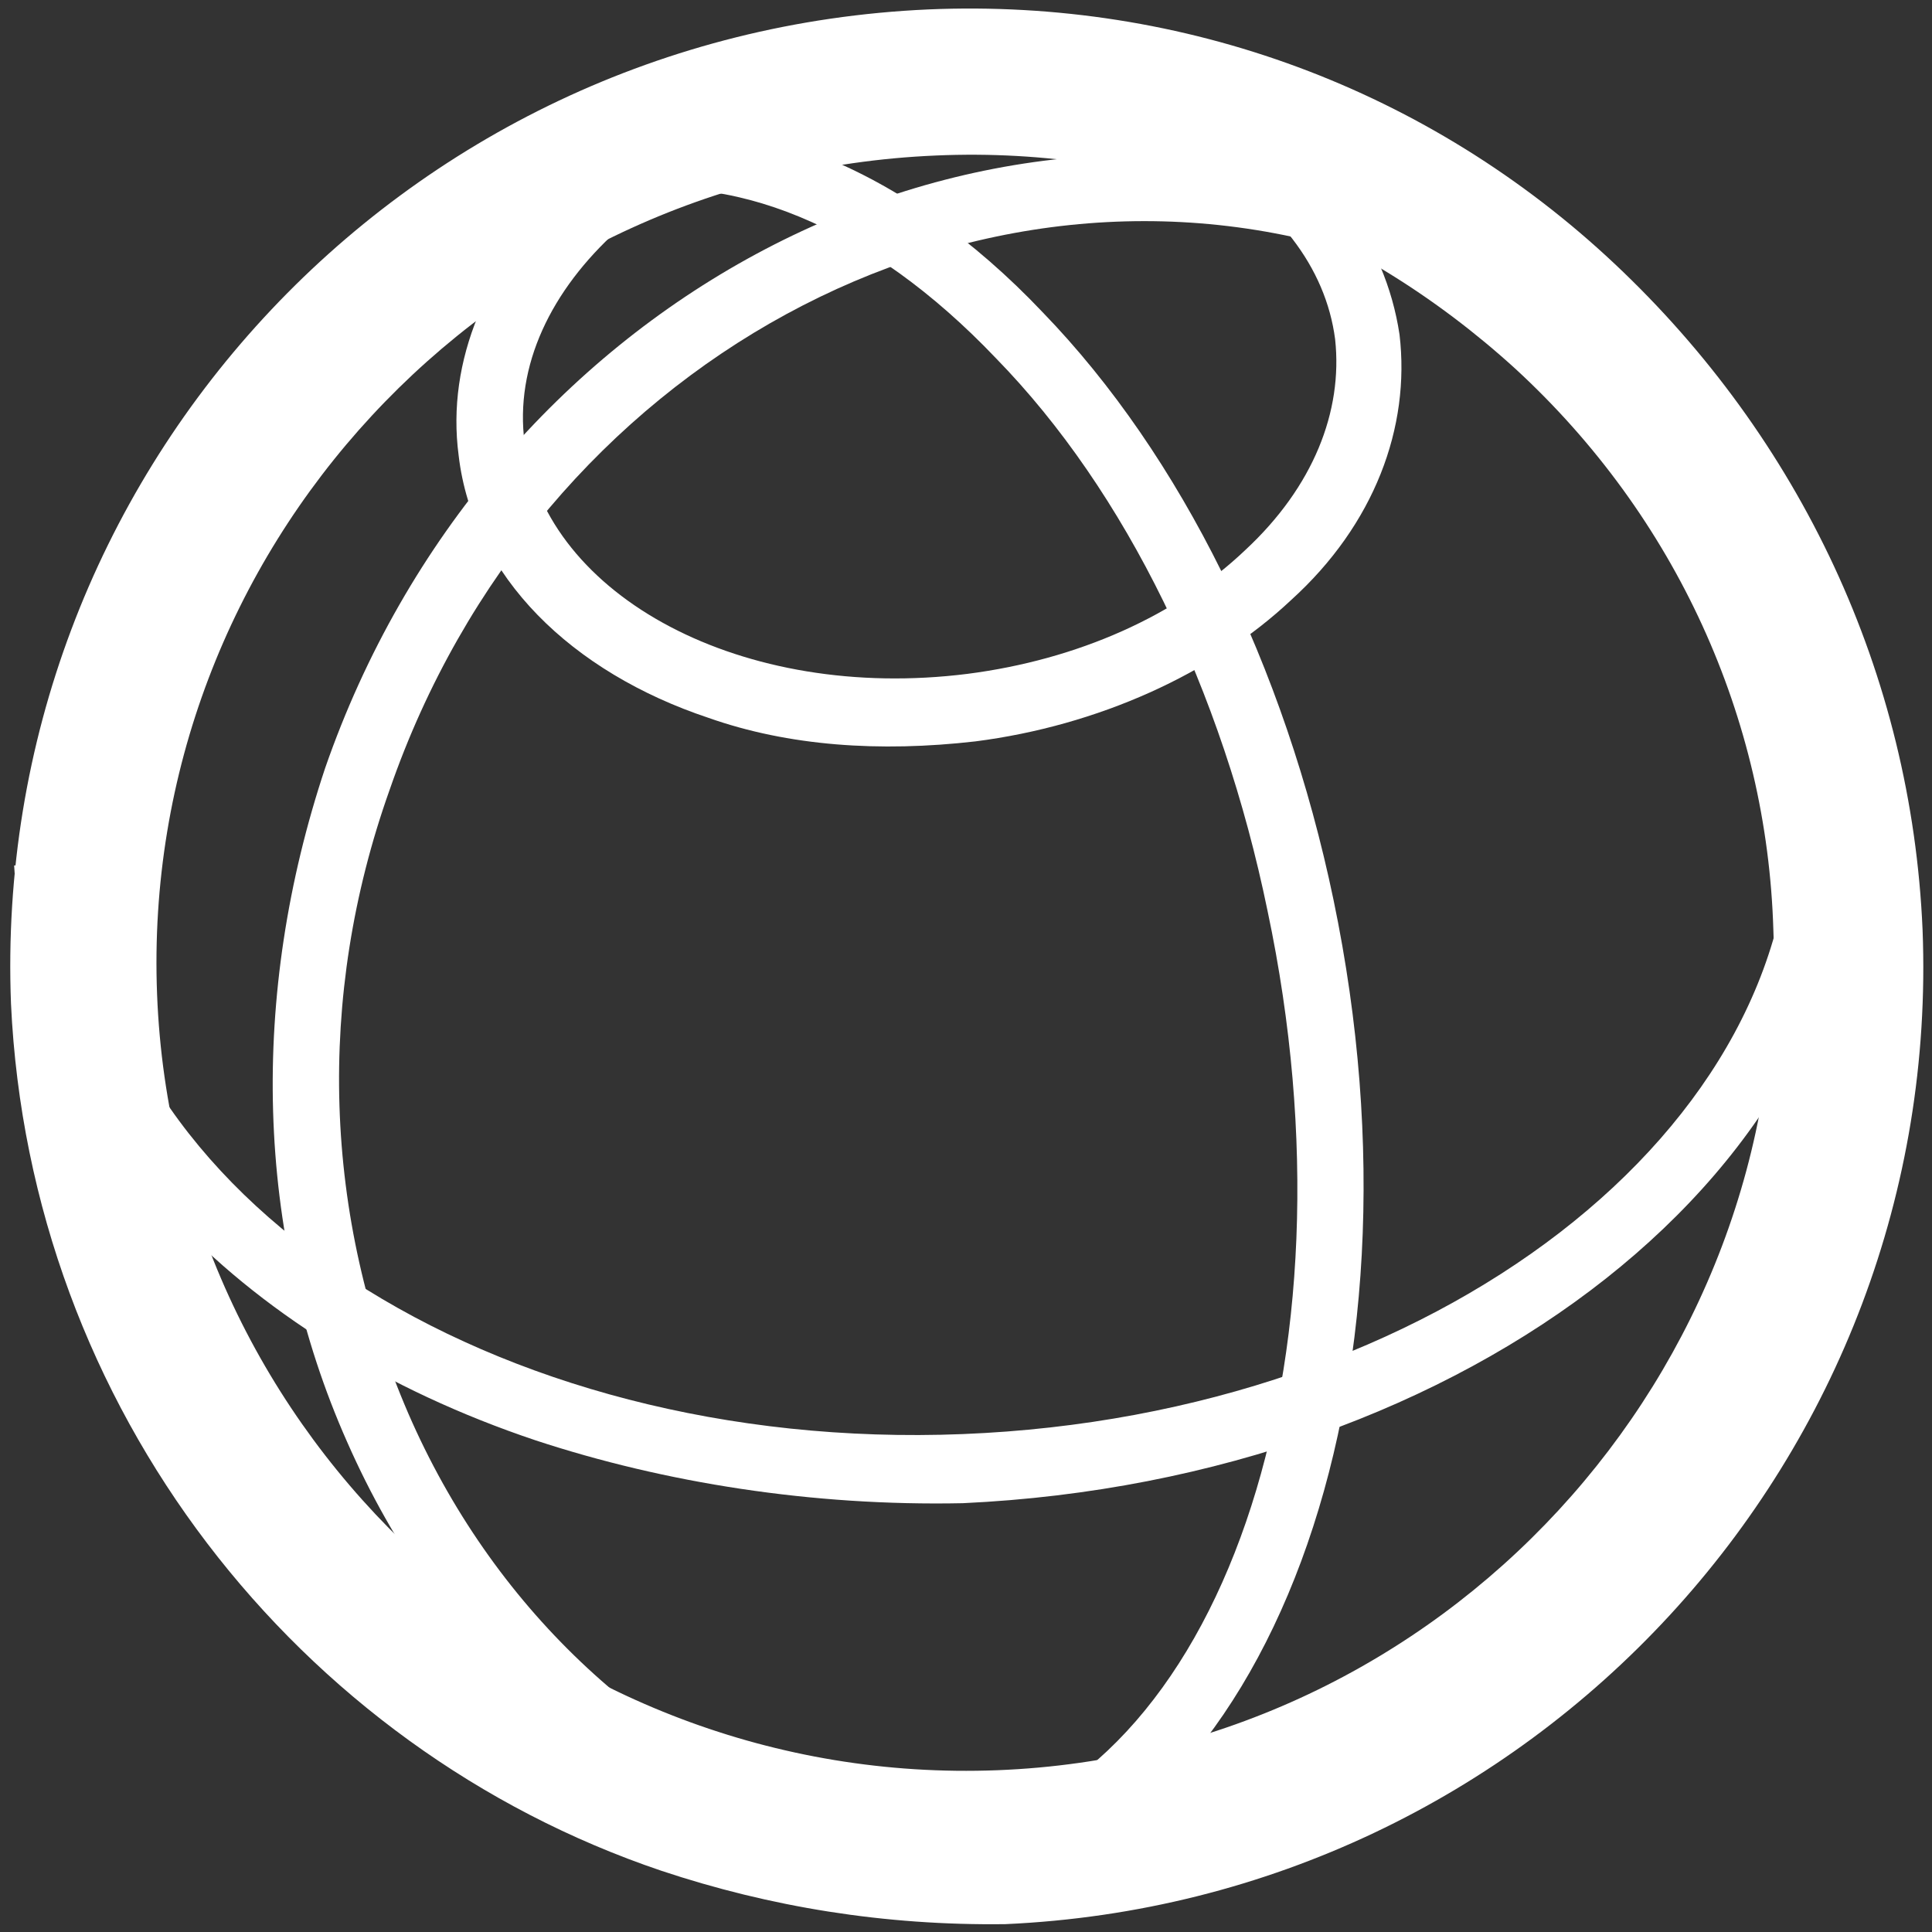<?xml version="1.0" encoding="utf-8"?>
<!-- Generator: Adobe Illustrator 21.1.0, SVG Export Plug-In . SVG Version: 6.00 Build 0)  -->
<svg version="1.1" id="Layer_1" xmlns="http://www.w3.org/2000/svg" xmlns:xlink="http://www.w3.org/1999/xlink" x="0px" y="0px"
	 viewBox="0 0 123 123" style="enable-background:new 0 0 123 123;" xml:space="preserve">
<rect x="0" y="0" width="123" height="123" fill="#333333" stroke="none"/>
<style type="text/css">
	.st0{fill:#FFFFFF;}
</style>
<g>
	<path class="st0" d="M10,63.3c1.1,28.3,25.2,50.5,53.5,49.4s50.5-25.2,49.4-53.5c-0.4-13.5-6.2-26.3-16.4-35.7
		C86.3,14.2,73.4,9.3,59.6,9.9C31,11.1,8.9,35.1,10,63.3z M42.1,119.1C19,111.3,1.9,89.7,0.7,63.9C-0.6,30.4,25.4,2.1,59.1,0.6
		c16.3-0.7,31.9,5.1,43.7,16.2s18.9,26.1,19.6,42.4c1.3,33.5-24.8,61.8-58.4,63.3C56.3,122.6,49,121.4,42.1,119.1z"/>
	<path class="st0" d="M72,8.4c-4.4-1.5-9.7-2-15.1-1.4C42.7,8.9,32.1,18.4,33.4,28.2c1.4,9.8,13.9,16.5,28.2,14.7
		c7-0.9,13.3-3.7,17.7-7.9c4.3-4,6.2-8.8,5.7-13.4C84.4,17,81.3,13,76.1,10C74.8,9.6,73.3,8.8,72,8.4z M45.1,45.7
		c-8.7-2.9-15-9-15.9-16.7c-1.6-12.1,10.5-23.9,27-26C64,2,71.7,3.3,78,6.7c6.3,3.3,10.2,8.6,11.1,14.6c0.7,5.9-1.6,12.1-6.9,16.9
		c-5,4.7-12.3,8-20.1,9C56,47.9,50.2,47.5,45.1,45.7z"/>
	<path class="st0" d="M34.1,91.7C15,85.3,1.8,71.5,0.9,55.1l4.5-0.2c0.8,21.2,25.9,37.6,55.9,36.4c30.1-1.2,53.7-19.5,52.7-40.6
		l4.2-0.1c1,23.5-24.6,43.6-56.9,45.1C51.7,95.9,42.3,94.4,34.1,91.7z"/>
	<path class="st0" d="M51.8,119.6c-13.2-4.7-23.8-14.4-29.7-27.8c-5.9-13.3-6.2-28.5-1.4-42.9C30.9,19.5,61.1,3.2,88.4,12.4
		c0.2,0.1,0.2,0.1,0.4,0.1l-1.3,4c-0.2-0.1-0.2-0.1-0.4-0.1C62,8,34.2,23.1,24.8,50.3C20.1,63.5,20.6,77.5,26,90
		c5.3,12.2,15,21.4,26.9,25.6L51.8,119.6z"/>
	<path class="st0" d="M61.2,121.1l-0.8-4.2c17.3-3.6,26.4-30.1,20.3-58.9c-2.9-14.1-9-26.7-17.3-35.2c-8-8.4-16.9-12.1-25.1-10.4
		l-0.9-4c9.6-2,20.1,2.1,29,11.5c8.8,9.1,15.4,22.5,18.5,37.4C91.4,88.5,80.8,117.1,61.2,121.1z"/>
</g>
</svg>
